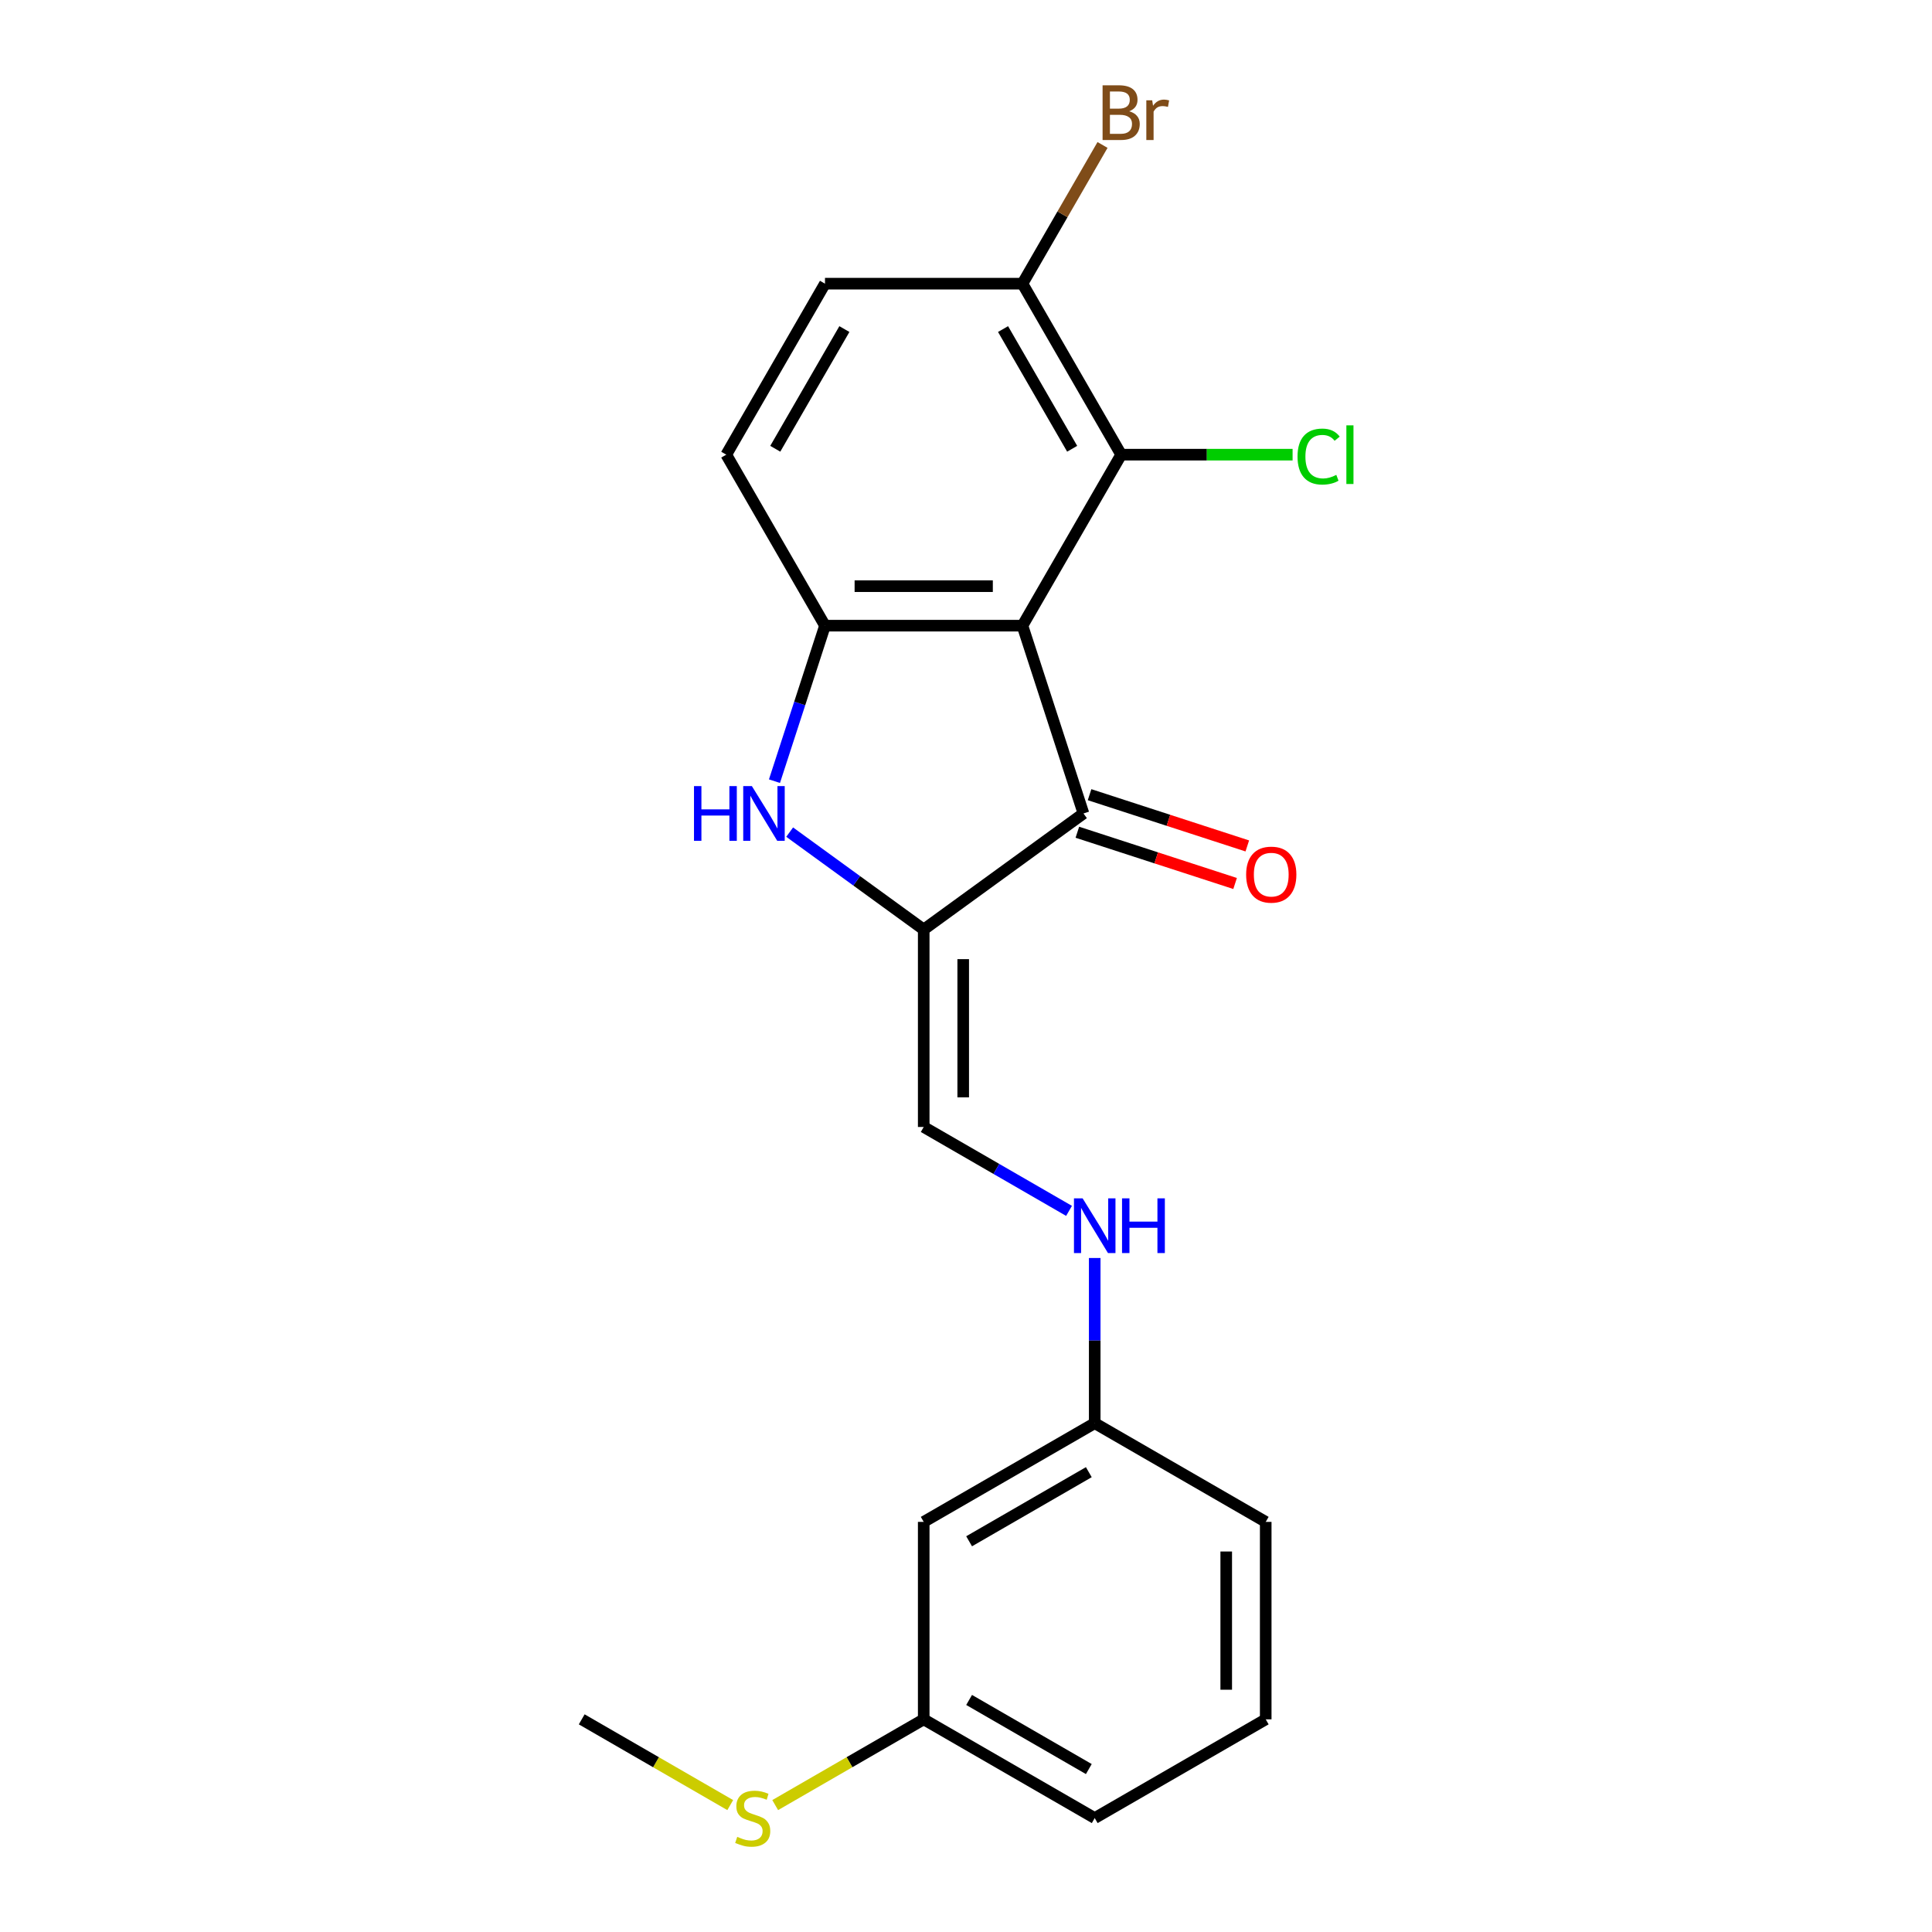<?xml version='1.0' encoding='iso-8859-1'?>
<svg version='1.1' baseProfile='full'
              xmlns='http://www.w3.org/2000/svg'
                      xmlns:rdkit='http://www.rdkit.org/xml'
                      xmlns:xlink='http://www.w3.org/1999/xlink'
                  xml:space='preserve'
width='1000px' height='1000px' viewBox='0 0 1000 1000'>
<!-- END OF HEADER -->
<rect style='opacity:1.0;fill:#FFFFFF;stroke:none' width='1000' height='1000' x='0' y='0'> </rect>
<path class='bond-2' d='M 529.215,323.846 L 560.798,421.046' style='fill:none;fill-rule:evenodd;stroke:#000000;stroke-width:6px;stroke-linecap:butt;stroke-linejoin:miter;stroke-opacity:1' />
<path class='bond-3' d='M 529.215,323.846 L 427.013,323.846' style='fill:none;fill-rule:evenodd;stroke:#000000;stroke-width:6px;stroke-linecap:butt;stroke-linejoin:miter;stroke-opacity:1' />
<path class='bond-3' d='M 513.885,303.406 L 442.343,303.406' style='fill:none;fill-rule:evenodd;stroke:#000000;stroke-width:6px;stroke-linecap:butt;stroke-linejoin:miter;stroke-opacity:1' />
<path class='bond-4' d='M 529.215,323.846 L 580.316,235.336' style='fill:none;fill-rule:evenodd;stroke:#000000;stroke-width:6px;stroke-linecap:butt;stroke-linejoin:miter;stroke-opacity:1' />
<path class='bond-0' d='M 478.114,481.119 L 560.798,421.046' style='fill:none;fill-rule:evenodd;stroke:#000000;stroke-width:6px;stroke-linecap:butt;stroke-linejoin:miter;stroke-opacity:1' />
<path class='bond-5' d='M 478.114,481.119 L 478.114,583.321' style='fill:none;fill-rule:evenodd;stroke:#000000;stroke-width:6px;stroke-linecap:butt;stroke-linejoin:miter;stroke-opacity:1' />
<path class='bond-5' d='M 498.555,496.449 L 498.555,567.991' style='fill:none;fill-rule:evenodd;stroke:#000000;stroke-width:6px;stroke-linecap:butt;stroke-linejoin:miter;stroke-opacity:1' />
<path class='bond-21' d='M 478.114,481.119 L 443.42,455.912' style='fill:none;fill-rule:evenodd;stroke:#000000;stroke-width:6px;stroke-linecap:butt;stroke-linejoin:miter;stroke-opacity:1' />
<path class='bond-21' d='M 443.42,455.912 L 408.726,430.706' style='fill:none;fill-rule:evenodd;stroke:#0000FF;stroke-width:6px;stroke-linecap:butt;stroke-linejoin:miter;stroke-opacity:1' />
<path class='bond-1' d='M 400.862,404.331 L 413.937,364.089' style='fill:none;fill-rule:evenodd;stroke:#0000FF;stroke-width:6px;stroke-linecap:butt;stroke-linejoin:miter;stroke-opacity:1' />
<path class='bond-1' d='M 413.937,364.089 L 427.013,323.846' style='fill:none;fill-rule:evenodd;stroke:#000000;stroke-width:6px;stroke-linecap:butt;stroke-linejoin:miter;stroke-opacity:1' />
<path class='bond-9' d='M 557.639,430.766 L 598.462,444.03' style='fill:none;fill-rule:evenodd;stroke:#000000;stroke-width:6px;stroke-linecap:butt;stroke-linejoin:miter;stroke-opacity:1' />
<path class='bond-9' d='M 598.462,444.03 L 639.284,457.294' style='fill:none;fill-rule:evenodd;stroke:#FF0000;stroke-width:6px;stroke-linecap:butt;stroke-linejoin:miter;stroke-opacity:1' />
<path class='bond-9' d='M 563.956,411.326 L 604.778,424.59' style='fill:none;fill-rule:evenodd;stroke:#000000;stroke-width:6px;stroke-linecap:butt;stroke-linejoin:miter;stroke-opacity:1' />
<path class='bond-9' d='M 604.778,424.59 L 645.601,437.854' style='fill:none;fill-rule:evenodd;stroke:#FF0000;stroke-width:6px;stroke-linecap:butt;stroke-linejoin:miter;stroke-opacity:1' />
<path class='bond-8' d='M 427.013,323.846 L 375.912,235.336' style='fill:none;fill-rule:evenodd;stroke:#000000;stroke-width:6px;stroke-linecap:butt;stroke-linejoin:miter;stroke-opacity:1' />
<path class='bond-6' d='M 580.316,235.336 L 529.215,146.826' style='fill:none;fill-rule:evenodd;stroke:#000000;stroke-width:6px;stroke-linecap:butt;stroke-linejoin:miter;stroke-opacity:1' />
<path class='bond-6' d='M 554.949,232.28 L 519.179,170.323' style='fill:none;fill-rule:evenodd;stroke:#000000;stroke-width:6px;stroke-linecap:butt;stroke-linejoin:miter;stroke-opacity:1' />
<path class='bond-12' d='M 580.316,235.336 L 624.68,235.336' style='fill:none;fill-rule:evenodd;stroke:#000000;stroke-width:6px;stroke-linecap:butt;stroke-linejoin:miter;stroke-opacity:1' />
<path class='bond-12' d='M 624.68,235.336 L 669.044,235.336' style='fill:none;fill-rule:evenodd;stroke:#00CC00;stroke-width:6px;stroke-linecap:butt;stroke-linejoin:miter;stroke-opacity:1' />
<path class='bond-7' d='M 478.114,583.321 L 515.722,605.034' style='fill:none;fill-rule:evenodd;stroke:#000000;stroke-width:6px;stroke-linecap:butt;stroke-linejoin:miter;stroke-opacity:1' />
<path class='bond-7' d='M 515.722,605.034 L 553.329,626.747' style='fill:none;fill-rule:evenodd;stroke:#0000FF;stroke-width:6px;stroke-linecap:butt;stroke-linejoin:miter;stroke-opacity:1' />
<path class='bond-11' d='M 529.215,146.826 L 427.013,146.826' style='fill:none;fill-rule:evenodd;stroke:#000000;stroke-width:6px;stroke-linecap:butt;stroke-linejoin:miter;stroke-opacity:1' />
<path class='bond-15' d='M 529.215,146.826 L 549.941,110.929' style='fill:none;fill-rule:evenodd;stroke:#000000;stroke-width:6px;stroke-linecap:butt;stroke-linejoin:miter;stroke-opacity:1' />
<path class='bond-15' d='M 549.941,110.929 L 570.666,75.032' style='fill:none;fill-rule:evenodd;stroke:#7F4C19;stroke-width:6px;stroke-linecap:butt;stroke-linejoin:miter;stroke-opacity:1' />
<path class='bond-13' d='M 566.624,651.138 L 566.624,693.881' style='fill:none;fill-rule:evenodd;stroke:#0000FF;stroke-width:6px;stroke-linecap:butt;stroke-linejoin:miter;stroke-opacity:1' />
<path class='bond-13' d='M 566.624,693.881 L 566.624,736.625' style='fill:none;fill-rule:evenodd;stroke:#000000;stroke-width:6px;stroke-linecap:butt;stroke-linejoin:miter;stroke-opacity:1' />
<path class='bond-22' d='M 375.912,235.336 L 427.013,146.826' style='fill:none;fill-rule:evenodd;stroke:#000000;stroke-width:6px;stroke-linecap:butt;stroke-linejoin:miter;stroke-opacity:1' />
<path class='bond-22' d='M 401.279,232.28 L 437.05,170.323' style='fill:none;fill-rule:evenodd;stroke:#000000;stroke-width:6px;stroke-linecap:butt;stroke-linejoin:miter;stroke-opacity:1' />
<path class='bond-10' d='M 478.114,787.726 L 566.624,736.625' style='fill:none;fill-rule:evenodd;stroke:#000000;stroke-width:6px;stroke-linecap:butt;stroke-linejoin:miter;stroke-opacity:1' />
<path class='bond-10' d='M 501.611,797.763 L 563.568,761.992' style='fill:none;fill-rule:evenodd;stroke:#000000;stroke-width:6px;stroke-linecap:butt;stroke-linejoin:miter;stroke-opacity:1' />
<path class='bond-14' d='M 478.114,787.726 L 478.114,889.928' style='fill:none;fill-rule:evenodd;stroke:#000000;stroke-width:6px;stroke-linecap:butt;stroke-linejoin:miter;stroke-opacity:1' />
<path class='bond-18' d='M 566.624,736.625 L 655.134,787.726' style='fill:none;fill-rule:evenodd;stroke:#000000;stroke-width:6px;stroke-linecap:butt;stroke-linejoin:miter;stroke-opacity:1' />
<path class='bond-16' d='M 478.114,889.928 L 439.677,912.12' style='fill:none;fill-rule:evenodd;stroke:#000000;stroke-width:6px;stroke-linecap:butt;stroke-linejoin:miter;stroke-opacity:1' />
<path class='bond-16' d='M 439.677,912.12 L 401.24,934.312' style='fill:none;fill-rule:evenodd;stroke:#CCCC00;stroke-width:6px;stroke-linecap:butt;stroke-linejoin:miter;stroke-opacity:1' />
<path class='bond-23' d='M 478.114,889.928 L 566.624,941.029' style='fill:none;fill-rule:evenodd;stroke:#000000;stroke-width:6px;stroke-linecap:butt;stroke-linejoin:miter;stroke-opacity:1' />
<path class='bond-23' d='M 501.611,879.891 L 563.568,915.662' style='fill:none;fill-rule:evenodd;stroke:#000000;stroke-width:6px;stroke-linecap:butt;stroke-linejoin:miter;stroke-opacity:1' />
<path class='bond-20' d='M 377.969,934.312 L 339.532,912.12' style='fill:none;fill-rule:evenodd;stroke:#CCCC00;stroke-width:6px;stroke-linecap:butt;stroke-linejoin:miter;stroke-opacity:1' />
<path class='bond-20' d='M 339.532,912.12 L 301.095,889.928' style='fill:none;fill-rule:evenodd;stroke:#000000;stroke-width:6px;stroke-linecap:butt;stroke-linejoin:miter;stroke-opacity:1' />
<path class='bond-17' d='M 655.134,889.928 L 655.134,787.726' style='fill:none;fill-rule:evenodd;stroke:#000000;stroke-width:6px;stroke-linecap:butt;stroke-linejoin:miter;stroke-opacity:1' />
<path class='bond-17' d='M 634.693,874.598 L 634.693,803.056' style='fill:none;fill-rule:evenodd;stroke:#000000;stroke-width:6px;stroke-linecap:butt;stroke-linejoin:miter;stroke-opacity:1' />
<path class='bond-19' d='M 655.134,889.928 L 566.624,941.029' style='fill:none;fill-rule:evenodd;stroke:#000000;stroke-width:6px;stroke-linecap:butt;stroke-linejoin:miter;stroke-opacity:1' />
<path  class='atom-2' d='M 359.211 406.886
L 363.051 406.886
L 363.051 418.926
L 377.531 418.926
L 377.531 406.886
L 381.371 406.886
L 381.371 435.206
L 377.531 435.206
L 377.531 422.126
L 363.051 422.126
L 363.051 435.206
L 359.211 435.206
L 359.211 406.886
' fill='#0000FF'/>
<path  class='atom-2' d='M 389.171 406.886
L 398.451 421.886
Q 399.371 423.366, 400.851 426.046
Q 402.331 428.726, 402.411 428.886
L 402.411 406.886
L 406.171 406.886
L 406.171 435.206
L 402.291 435.206
L 392.331 418.806
Q 391.171 416.886, 389.931 414.686
Q 388.731 412.486, 388.371 411.806
L 388.371 435.206
L 384.691 435.206
L 384.691 406.886
L 389.171 406.886
' fill='#0000FF'/>
<path  class='atom-8' d='M 560.364 620.262
L 569.644 635.262
Q 570.564 636.742, 572.044 639.422
Q 573.524 642.102, 573.604 642.262
L 573.604 620.262
L 577.364 620.262
L 577.364 648.582
L 573.484 648.582
L 563.524 632.182
Q 562.364 630.262, 561.124 628.062
Q 559.924 625.862, 559.564 625.182
L 559.564 648.582
L 555.884 648.582
L 555.884 620.262
L 560.364 620.262
' fill='#0000FF'/>
<path  class='atom-8' d='M 580.764 620.262
L 584.604 620.262
L 584.604 632.302
L 599.084 632.302
L 599.084 620.262
L 602.924 620.262
L 602.924 648.582
L 599.084 648.582
L 599.084 635.502
L 584.604 635.502
L 584.604 648.582
L 580.764 648.582
L 580.764 620.262
' fill='#0000FF'/>
<path  class='atom-10' d='M 644.998 452.708
Q 644.998 445.908, 648.358 442.108
Q 651.718 438.308, 657.998 438.308
Q 664.278 438.308, 667.638 442.108
Q 670.998 445.908, 670.998 452.708
Q 670.998 459.588, 667.598 463.508
Q 664.198 467.388, 657.998 467.388
Q 651.758 467.388, 648.358 463.508
Q 644.998 459.628, 644.998 452.708
M 657.998 464.188
Q 662.318 464.188, 664.638 461.308
Q 666.998 458.388, 666.998 452.708
Q 666.998 447.148, 664.638 444.348
Q 662.318 441.508, 657.998 441.508
Q 653.678 441.508, 651.318 444.308
Q 648.998 447.108, 648.998 452.708
Q 648.998 458.428, 651.318 461.308
Q 653.678 464.188, 657.998 464.188
' fill='#FF0000'/>
<path  class='atom-13' d='M 671.599 236.316
Q 671.599 229.276, 674.879 225.596
Q 678.199 221.876, 684.479 221.876
Q 690.319 221.876, 693.439 225.996
L 690.799 228.156
Q 688.519 225.156, 684.479 225.156
Q 680.199 225.156, 677.919 228.036
Q 675.679 230.876, 675.679 236.316
Q 675.679 241.916, 677.999 244.796
Q 680.359 247.676, 684.919 247.676
Q 688.039 247.676, 691.679 245.796
L 692.799 248.796
Q 691.319 249.756, 689.079 250.316
Q 686.839 250.876, 684.359 250.876
Q 678.199 250.876, 674.879 247.116
Q 671.599 243.356, 671.599 236.316
' fill='#00CC00'/>
<path  class='atom-13' d='M 696.879 220.156
L 700.559 220.156
L 700.559 250.516
L 696.879 250.516
L 696.879 220.156
' fill='#00CC00'/>
<path  class='atom-16' d='M 584.456 57.597
Q 587.176 58.357, 588.536 60.037
Q 589.936 61.677, 589.936 64.117
Q 589.936 68.037, 587.416 70.277
Q 584.936 72.477, 580.216 72.477
L 570.696 72.477
L 570.696 44.157
L 579.056 44.157
Q 583.896 44.157, 586.336 46.117
Q 588.776 48.077, 588.776 51.677
Q 588.776 55.957, 584.456 57.597
M 574.496 47.357
L 574.496 56.237
L 579.056 56.237
Q 581.856 56.237, 583.296 55.117
Q 584.776 53.957, 584.776 51.677
Q 584.776 47.357, 579.056 47.357
L 574.496 47.357
M 580.216 69.277
Q 582.976 69.277, 584.456 67.957
Q 585.936 66.637, 585.936 64.117
Q 585.936 61.797, 584.296 60.637
Q 582.696 59.437, 579.616 59.437
L 574.496 59.437
L 574.496 69.277
L 580.216 69.277
' fill='#7F4C19'/>
<path  class='atom-16' d='M 596.376 51.917
L 596.816 54.757
Q 598.976 51.557, 602.496 51.557
Q 603.616 51.557, 605.136 51.957
L 604.536 55.317
Q 602.816 54.917, 601.856 54.917
Q 600.176 54.917, 599.056 55.597
Q 597.976 56.237, 597.096 57.797
L 597.096 72.477
L 593.336 72.477
L 593.336 51.917
L 596.376 51.917
' fill='#7F4C19'/>
<path  class='atom-17' d='M 381.604 950.749
Q 381.924 950.869, 383.244 951.429
Q 384.564 951.989, 386.004 952.349
Q 387.484 952.669, 388.924 952.669
Q 391.604 952.669, 393.164 951.389
Q 394.724 950.069, 394.724 947.789
Q 394.724 946.229, 393.924 945.269
Q 393.164 944.309, 391.964 943.789
Q 390.764 943.269, 388.764 942.669
Q 386.244 941.909, 384.724 941.189
Q 383.244 940.469, 382.164 938.949
Q 381.124 937.429, 381.124 934.869
Q 381.124 931.309, 383.524 929.109
Q 385.964 926.909, 390.764 926.909
Q 394.044 926.909, 397.764 928.469
L 396.844 931.549
Q 393.444 930.149, 390.884 930.149
Q 388.124 930.149, 386.604 931.309
Q 385.084 932.429, 385.124 934.389
Q 385.124 935.909, 385.884 936.829
Q 386.684 937.749, 387.804 938.269
Q 388.964 938.789, 390.884 939.389
Q 393.444 940.189, 394.964 940.989
Q 396.484 941.789, 397.564 943.429
Q 398.684 945.029, 398.684 947.789
Q 398.684 951.709, 396.044 953.829
Q 393.444 955.909, 389.084 955.909
Q 386.564 955.909, 384.644 955.349
Q 382.764 954.829, 380.524 953.909
L 381.604 950.749
' fill='#CCCC00'/>
</svg>

